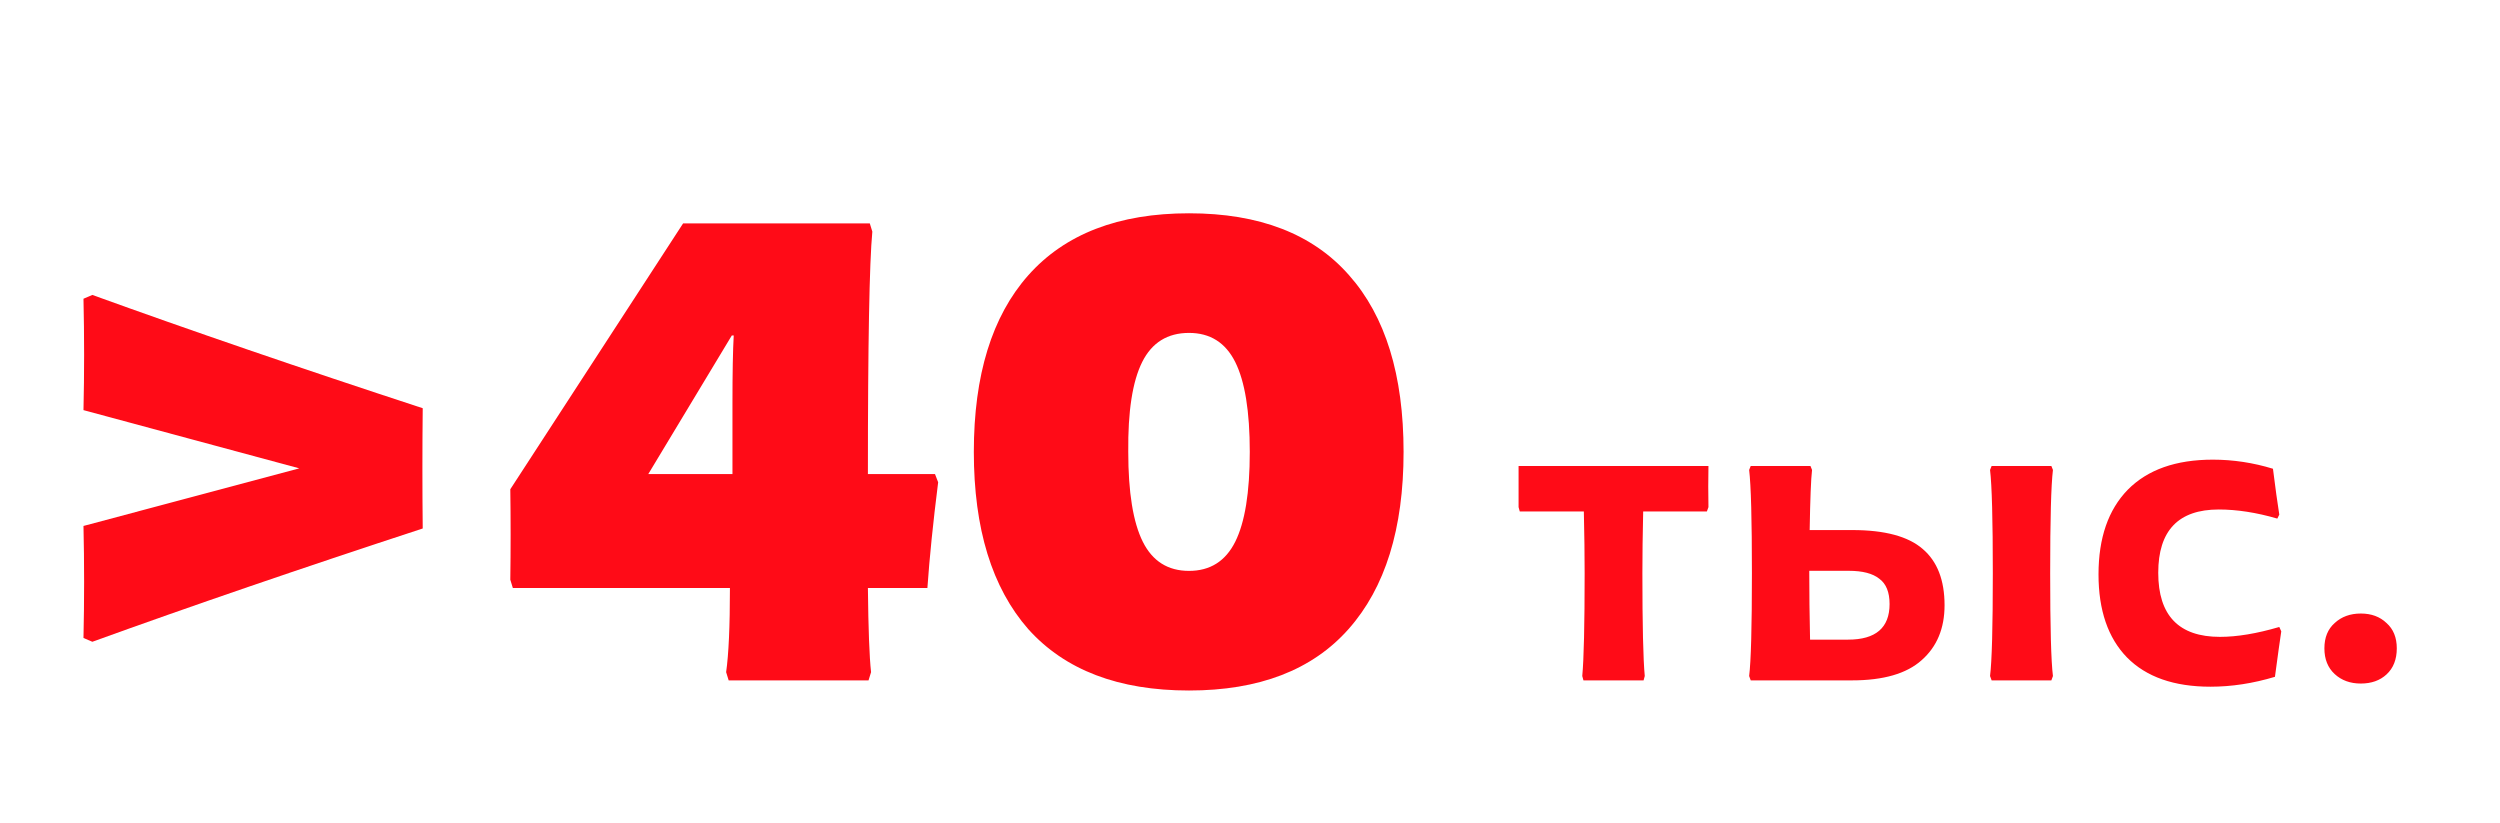<?xml version="1.0" encoding="UTF-8"?> <svg xmlns="http://www.w3.org/2000/svg" width="316" height="104" viewBox="0 0 316 104" fill="none"><path d="M11.672 81.12L10.552 80.64C10.659 75.893 10.659 71.173 10.552 66.48L37.832 59.2L10.552 51.84C10.659 47.2 10.659 42.507 10.552 37.76L11.672 37.28C24.046 41.76 37.965 46.533 53.432 51.6C53.379 56.667 53.379 61.733 53.432 66.8C37.965 71.867 24.046 76.64 11.672 81.12Z" fill="#FF0B17"></path><path d="M109.783 86H92.103L91.783 84.96C92.103 82.72 92.263 79.173 92.263 74.32H64.823L64.503 73.28C64.557 69.493 64.557 65.68 64.503 61.84L86.343 28.24H109.943L110.263 29.28C109.89 33.227 109.703 43.44 109.703 59.92H118.183L118.583 60.96C117.943 66.027 117.49 70.48 117.223 74.32H109.703C109.757 79.493 109.89 83.04 110.103 84.96L109.783 86ZM92.503 42.4L81.943 59.92H92.583V50.96C92.583 47.12 92.637 44.267 92.743 42.4H92.503ZM150.292 87.28C141.386 87.28 134.612 84.693 129.972 79.52C125.386 74.293 123.092 66.827 123.092 57.12C123.092 47.413 125.386 39.973 129.972 34.8C134.612 29.573 141.386 26.96 150.292 26.96C159.199 26.96 165.946 29.573 170.532 34.8C175.119 39.973 177.412 47.413 177.412 57.12C177.412 66.827 175.092 74.293 170.452 79.52C165.866 84.693 159.146 87.28 150.292 87.28ZM144.452 68.48C145.679 70.933 147.626 72.16 150.292 72.16C152.959 72.16 154.906 70.933 156.132 68.48C157.359 66.027 157.972 62.24 157.972 57.12C157.972 52 157.359 48.213 156.132 45.76C154.906 43.307 152.959 42.08 150.292 42.08C147.572 42.08 145.599 43.307 144.372 45.76C143.146 48.213 142.559 52 142.612 57.12C142.612 62.24 143.226 66.027 144.452 68.48Z" fill="#FF0B17"></path><path d="M191.948 58.9H215.948C215.915 60.633 215.915 62.367 215.948 64.1L215.748 64.65H207.698C207.631 67.583 207.598 70.183 207.598 72.45C207.598 78.983 207.698 83.317 207.898 85.45L207.748 86H200.148L199.998 85.45C200.198 83.317 200.298 78.983 200.298 72.45C200.298 70.183 200.265 67.583 200.198 64.65H192.098L191.948 64.1V58.9ZM228.742 67H234.142C238.242 67 241.208 67.8 243.042 69.4C244.875 70.967 245.792 73.333 245.792 76.5C245.792 79.433 244.825 81.75 242.892 83.45C240.992 85.15 238.058 86 234.092 86H221.292L221.092 85.45C221.325 83.583 221.442 79.25 221.442 72.45C221.442 65.683 221.325 61.333 221.092 59.4L221.292 58.9H228.842L229.042 59.4C228.908 60.533 228.808 63.067 228.742 67ZM228.792 80.85H233.592C237.092 80.85 238.842 79.35 238.842 76.35C238.842 74.85 238.408 73.783 237.542 73.15C236.708 72.483 235.425 72.15 233.692 72.15H228.692V72.45C228.692 74.983 228.725 77.783 228.792 80.85ZM259.292 58.9L259.492 59.4C259.258 61.333 259.142 65.683 259.142 72.45C259.142 79.25 259.258 83.583 259.492 85.45L259.292 86H251.742L251.542 85.45C251.775 83.583 251.892 79.25 251.892 72.45C251.892 65.683 251.775 61.333 251.542 59.4L251.742 58.9H259.292ZM279.402 86.8C274.802 86.8 271.285 85.567 268.852 83.1C266.452 80.633 265.252 77.133 265.252 72.6C265.252 68 266.485 64.433 268.952 61.9C271.452 59.367 275.035 58.1 279.702 58.1C282.269 58.1 284.802 58.483 287.302 59.25C287.602 61.65 287.869 63.583 288.102 65.05L287.852 65.55C285.219 64.783 282.752 64.4 280.452 64.4C275.352 64.4 272.802 67.067 272.802 72.4C272.802 77.8 275.402 80.5 280.602 80.5C282.769 80.5 285.269 80.083 288.102 79.25L288.352 79.8C288.185 80.9 287.919 82.817 287.552 85.55C284.785 86.383 282.069 86.8 279.402 86.8ZM301.654 85.25C300.821 86.017 299.737 86.4 298.404 86.4C297.071 86.4 295.971 86 295.104 85.2C294.237 84.4 293.804 83.317 293.804 81.95C293.804 80.583 294.237 79.517 295.104 78.75C295.971 77.95 297.071 77.55 298.404 77.55C299.737 77.55 300.821 77.95 301.654 78.75C302.521 79.517 302.954 80.583 302.954 81.95C302.954 83.35 302.521 84.45 301.654 85.25Z" fill="#FF0B17"></path></svg> 